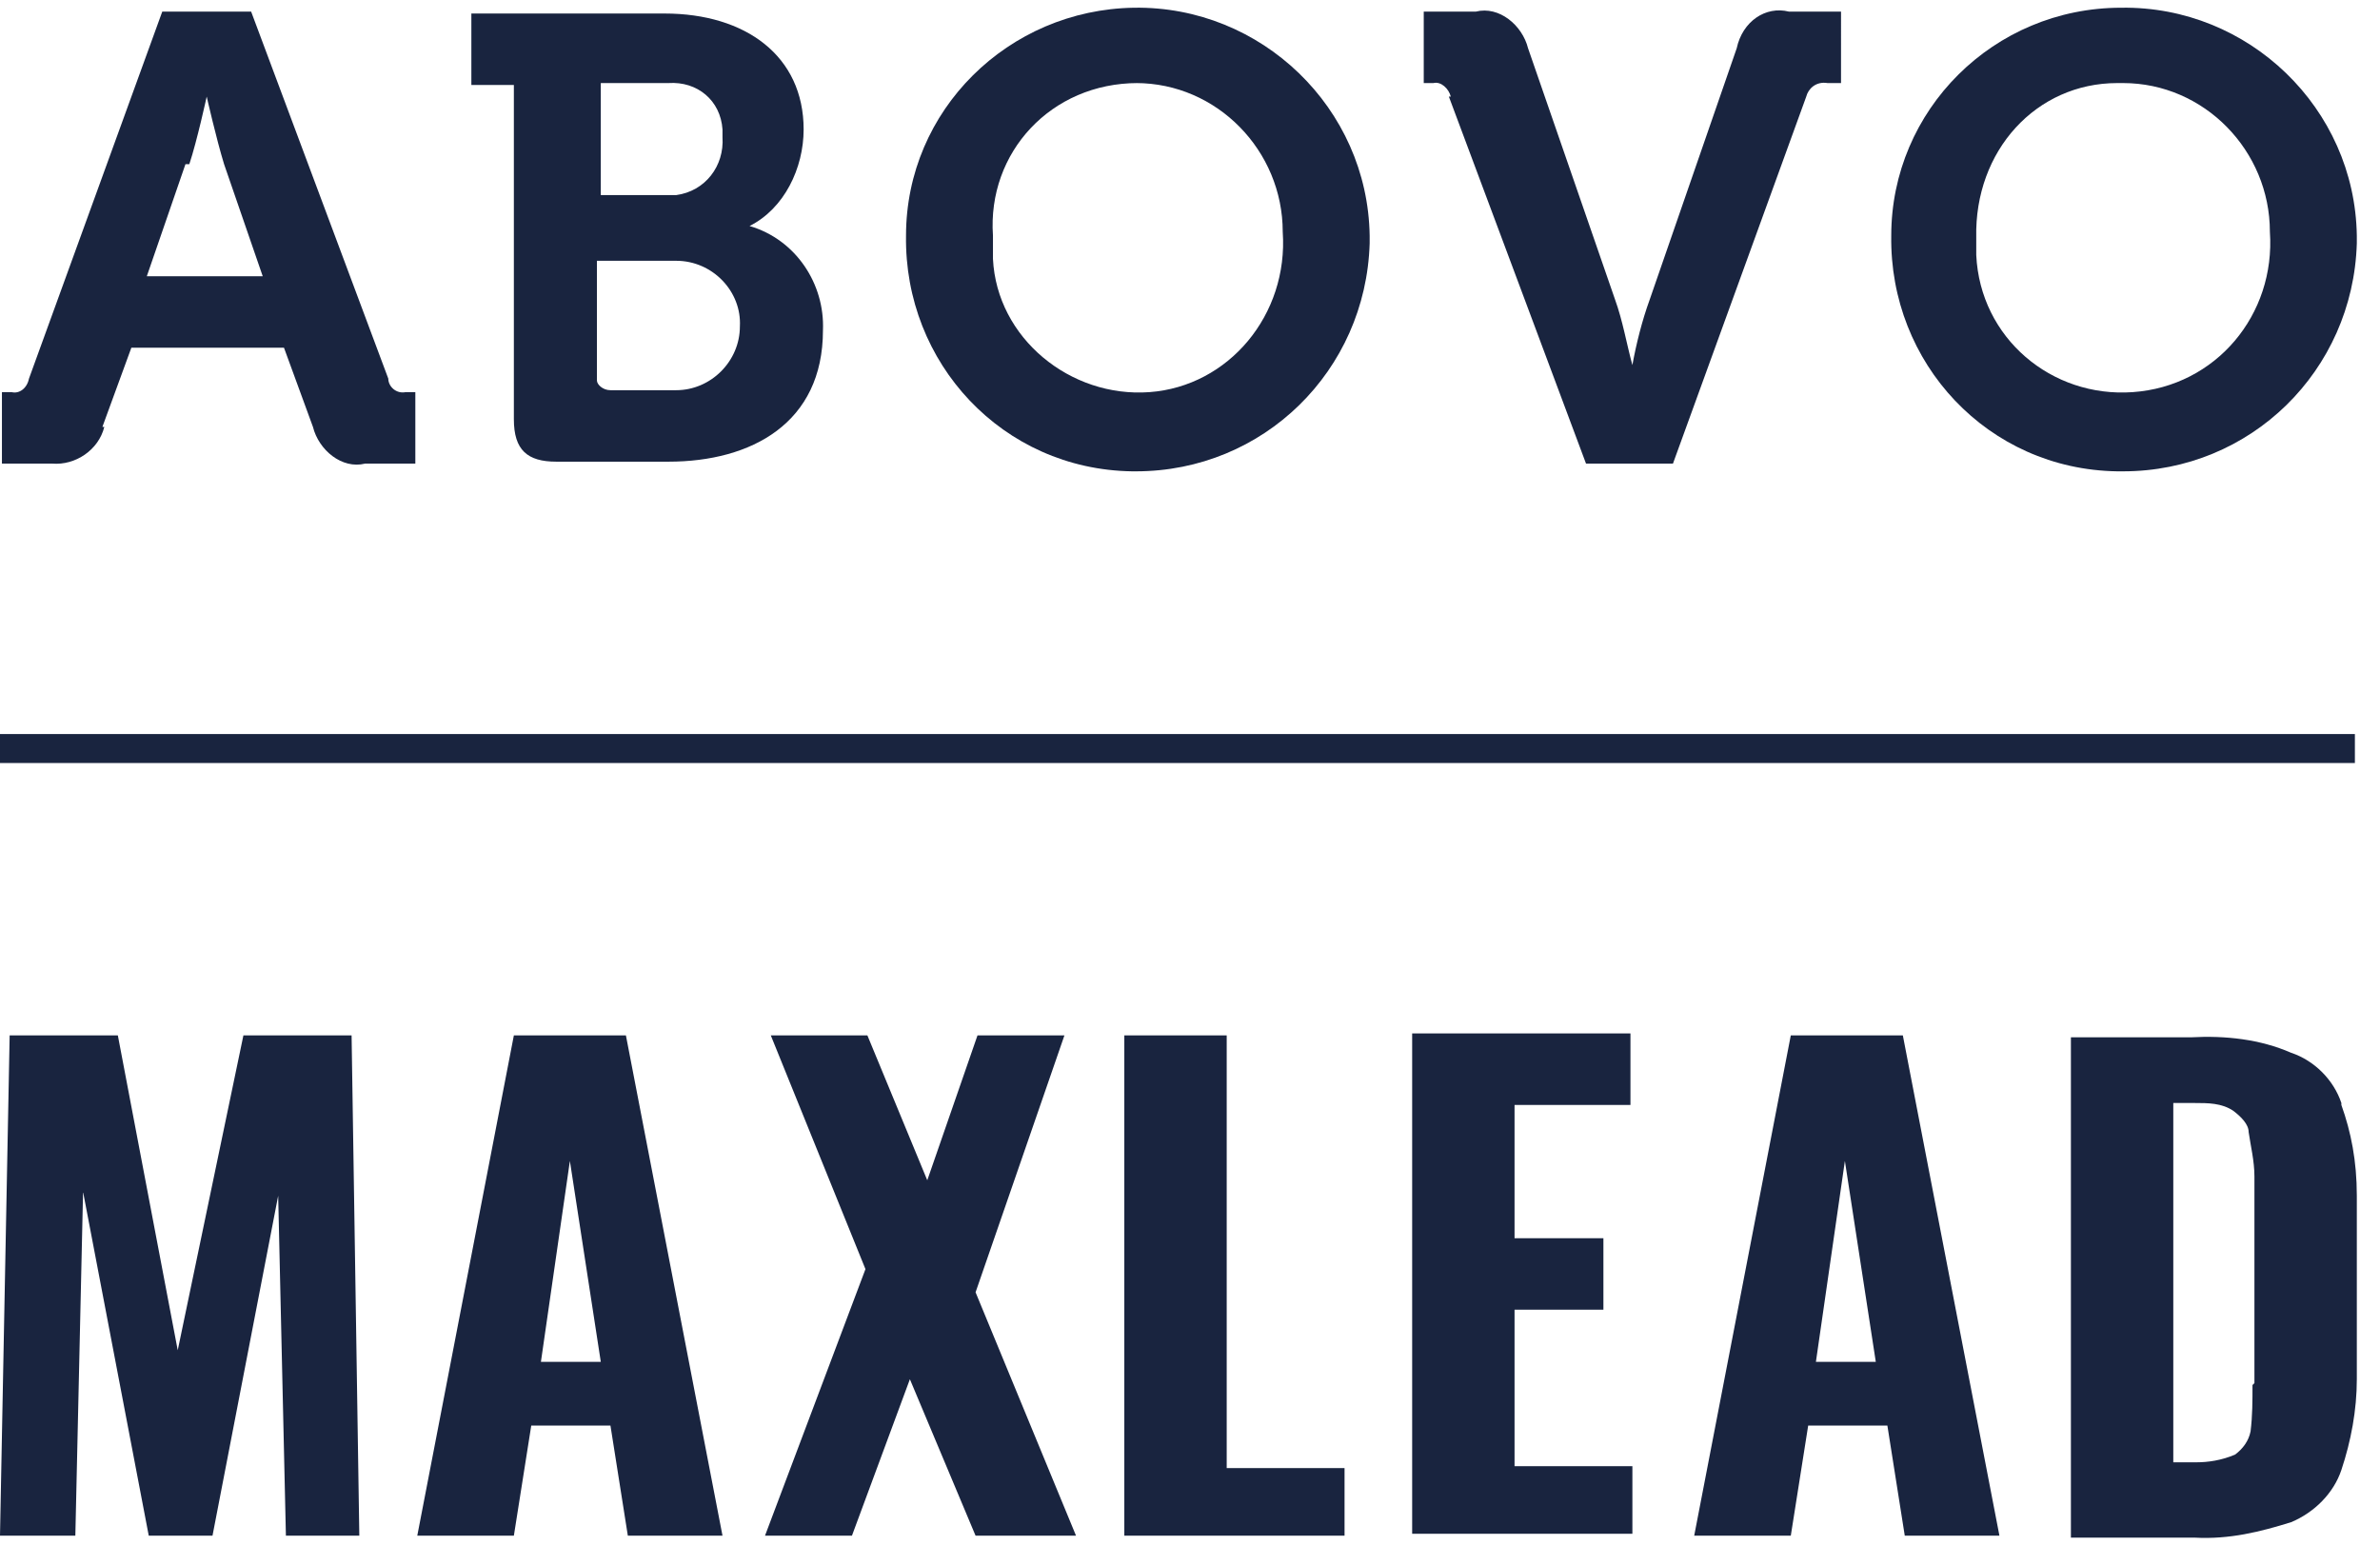 <?xml version="1.0" encoding="UTF-8"?>
<svg id="Layer_1" xmlns="http://www.w3.org/2000/svg" width="123.2" height="80" version="1.1" viewBox="0 0 123.2 80">
  <!-- Generator: Adobe Illustrator 29.1.0, SVG Export Plug-In . SVG Version: 2.1.0 Build 142)  -->
  <defs>
    <style>
      .st0 {
        fill: #19243f;
      }
    </style>
  </defs>
  <path class="st0" d="M5.3,22.1l1.5-4.1h7.9l1.5,4.1c.3,1.2,1.5,2.2,2.7,1.9h2.6v-3.7h-.5c-.5.1-.9-.3-.9-.7h0L13,.6h-4.6L1.5,19.6c-.1.5-.5.8-.9.7h-.5v3.7h2.6c1.2.1,2.4-.7,2.7-1.9h0ZM9.8,8.5c.4-1.2.9-3.5.9-3.5h0s.5,2.2.9,3.5l2,5.8h-6l2-5.8Z"/>
  <path class="st0" d="M26.6,21.7c0,1.6.7,2.2,2.2,2.2h5.8c4.3,0,8-2,8-6.8.1-2.4-1.4-4.7-3.8-5.4h0c1.8-.9,2.8-3,2.8-5,0-3.8-3-6-7.2-6h-10v3.7h2.2s0,17.4,0,17.4ZM30.9,4.3h3.7c1.5-.1,2.7.9,2.8,2.4v.4c.1,1.5-.9,2.8-2.4,3h-3.9v-5.8ZM30.9,13.5h4.1c1.9,0,3.4,1.6,3.3,3.4,0,1.8-1.5,3.3-3.3,3.3h-3.4c-.4,0-.7-.3-.7-.5h0v-6.1Z"/>
  <path class="st0" d="M58.8,24.4c6.6,0,11.9-5.2,12.1-11.8v-.4c-.1-6.6-5.6-11.9-12.2-11.8-6.5.1-11.8,5.3-11.8,11.8-.1,6.6,5,12.1,11.7,12.2h.3ZM58.8,4.3c4.2,0,7.6,3.5,7.6,7.7h0c.3,4.3-2.8,8-6.9,8.3-4.1.3-7.9-2.8-8.1-6.9v-1.2c-.3-4.3,3-7.9,7.5-7.9q-.1,0,0,0h0Z"/>
  <path class="st0" d="M75,5l7.1,19h4.5l6.9-19c.1-.4.5-.8,1.1-.7h.7V.6h-2.7c-1.2-.3-2.4.5-2.7,1.9h0l-4.5,13c-.4,1.1-.7,2.3-.9,3.4h0c-.3-1.1-.5-2.3-.9-3.4l-4.5-13c-.3-1.2-1.5-2.2-2.7-1.9h-2.7v3.7h.5c.4-.1.8.3.9.7Z"/>
  <path class="st0" d="M109.9,24.4c6.6,0,11.9-5.2,12.1-11.8v-.4c-.1-6.6-5.6-11.9-12.2-11.8-6.6,0-11.9,5.3-11.9,11.8-.1,6.6,5,12.1,11.7,12.2h.4ZM109.9,4.3c4.2,0,7.6,3.5,7.6,7.7h0c.3,4.3-2.8,8-7.1,8.3-4.2.3-7.9-2.8-8.1-7.1v-.9c-.1-4.5,3.1-8,7.3-8q.1,0,.3,0h0Z"/>
  <path class="st0" d="M12.6,53.6l-3.4,16.3-3.1-16.3H.5L0,79.5h3.9l.4-17.8,3.4,17.8h3.3l3.4-17.6.4,17.6h3.8l-.4-25.9h-5.6Z"/>
  <path class="st0" d="M26.6,53.6l-5,25.9h5l.9-5.7h4.1l.9,5.7h4.9l-5-25.9h-5.8ZM28,70.5l1.5-10.4,1.6,10.4h-3.1Z"/>
  <path class="st0" d="M55.1,53.6h-4.5l-2.6,7.5-3.1-7.5h-5l4.9,12.1-5.2,13.8h4.5l3-8.1,3.4,8.1h5.2l-5.2-12.6,4.6-13.3Z"/>
  <path class="st0" d="M63.5,53.6h-5.3v25.9h11.4v-3.5h-6.1s0-22.4,0-22.4Z"/>
  <path class="st0" d="M78.4,67.8h4.6v-3.7h-4.6v-6.9h6v-3.7h-11.3v25.9h11.4v-3.5h-6.1v-8.1Z"/>
  <path class="st0" d="M92.7,53.6l-5,25.9h5l.9-5.7h4.1l.9,5.7h4.9l-5-25.9h-5.8ZM94,70.5l1.5-10.4,1.6,10.4h-3.1Z"/>
  <path class="st0" d="M121.2,57.1c-.4-1.2-1.4-2.2-2.6-2.6-1.6-.7-3.4-.9-5.2-.8h-6.2v25.9h6.4c1.8.1,3.4-.3,5-.8,1.2-.5,2.2-1.5,2.6-2.7.5-1.5.8-3.1.8-4.7v-9.5c0-1.8-.3-3.3-.8-4.7ZM116.6,71.7c0,.8,0,1.6-.1,2.4-.1.5-.4.9-.8,1.2-.7.3-1.4.4-2,.4h-1.2v-18.6h1.1c.7,0,1.4,0,2,.4.4.3.8.7.8,1.1.1.7.3,1.5.3,2.3v10.7Z"/>
  <rect class="st0" x="0" y="38" width="121.9" height="1.5"/>
</svg>
